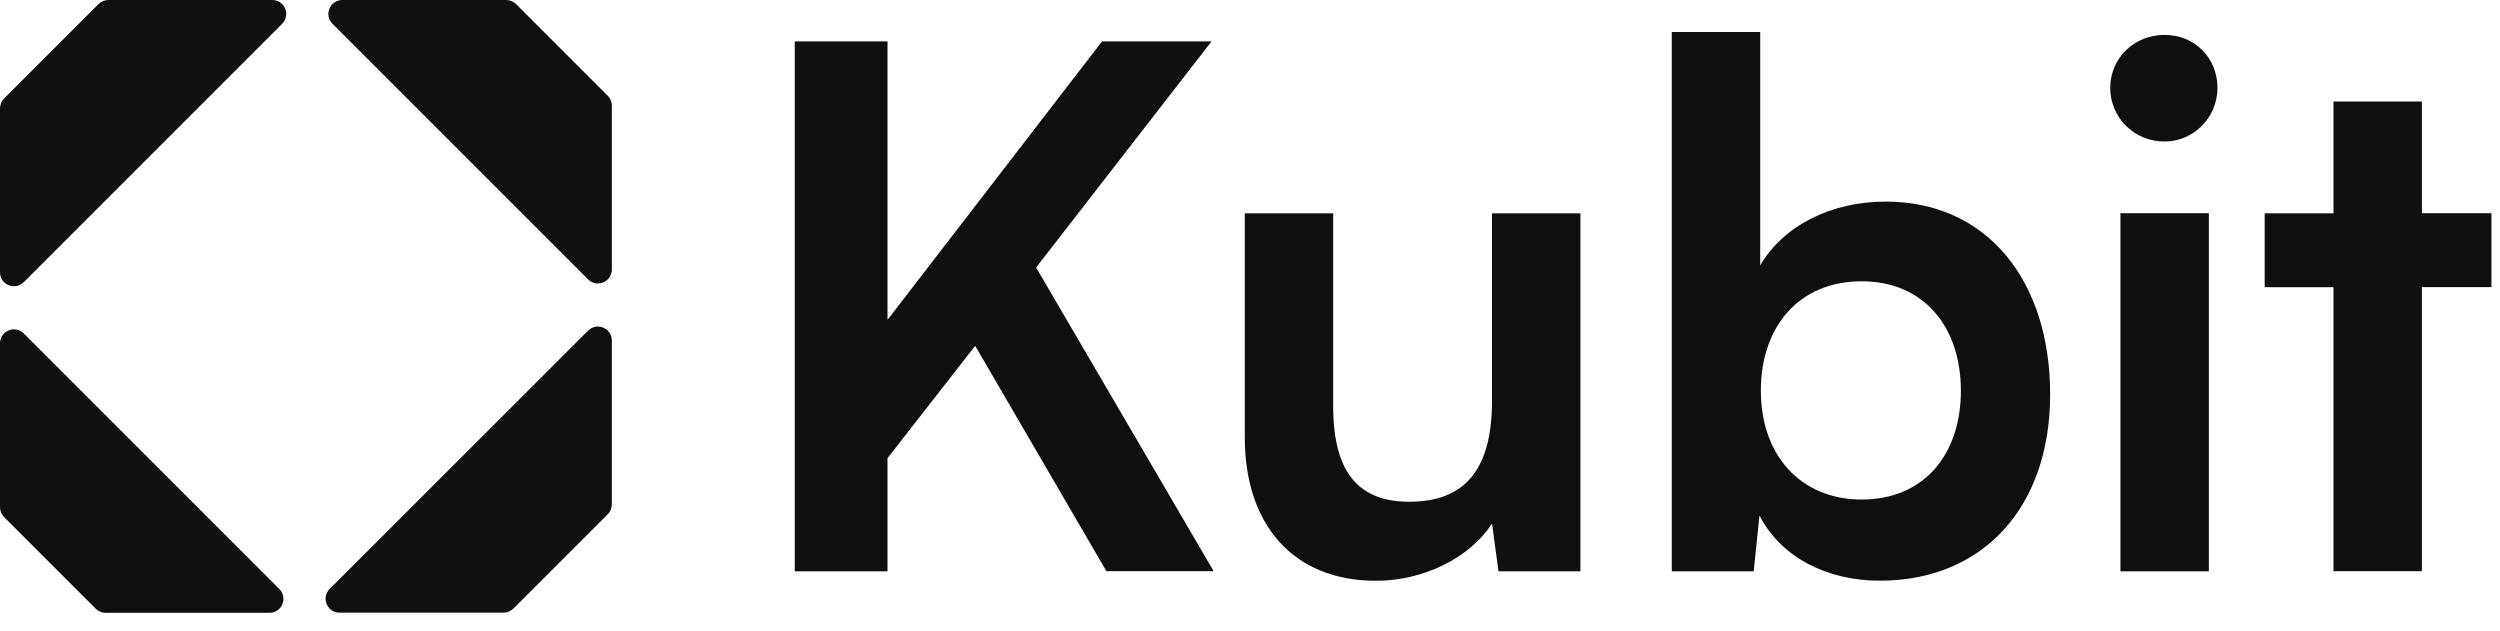 <svg xmlns="http://www.w3.org/2000/svg" width="99" height="25" viewBox="0 0 99 25" fill="none"><g clip-path="url(#clip0_972_53)"><path d="M24.067 3.792L20.436 0.161C20.33 0.059 20.19 0 20.046 0H13.556C13.064 0 12.818 0.594 13.166 0.942L23.287 11.062C23.635 11.41 24.229 11.164 24.229 10.672V4.182C24.229 4.038 24.169 3.894 24.067 3.792Z" fill="#0E0F11"></path><path d="M20.326 24.105L24.067 20.364C24.169 20.262 24.229 20.122 24.229 19.974V13.484C24.229 12.992 23.635 12.746 23.287 13.094L13.056 23.321C12.708 23.669 12.954 24.262 13.446 24.262H19.936C20.08 24.262 20.224 24.203 20.326 24.101V24.105Z" fill="#0E0F11"></path><path d="M3.902 0.161L0.161 3.902C0.059 4.004 0 4.144 0 4.293V10.782C0 11.274 0.594 11.52 0.942 11.173L11.173 0.942C11.52 0.594 11.274 0 10.782 0H4.293C4.148 0 4.004 0.059 3.902 0.161Z" fill="#0E0F11"></path><path d="M4.182 24.267H10.672C11.164 24.267 11.41 23.673 11.062 23.325L0.942 13.204C0.594 12.857 0 13.103 0 13.595V20.084C0 20.229 0.059 20.373 0.161 20.475L3.792 24.105C3.894 24.207 4.034 24.267 4.182 24.267Z" fill="#0E0F11"></path><path d="M35.146 12.665L43.641 1.639H47.977L41.03 10.594L48.062 22.62H43.814L38.617 13.694L35.146 18.144V22.624H31.472V1.639H35.146V12.661V12.665Z" fill="#0E0F11"></path><path d="M62.584 8.443V22.624H59.34L59.083 20.73C58.222 22.079 56.384 22.999 54.49 22.999C51.217 22.999 49.293 20.788 49.293 17.317V8.447H52.794V16.081C52.794 18.781 53.857 19.869 55.81 19.869C58.02 19.869 59.083 18.578 59.083 15.879V8.447H62.584V8.443Z" fill="#0E0F11"></path><path d="M66.203 22.624V1.268H69.704V10.51C70.624 8.932 72.517 7.983 74.669 7.983C78.714 7.983 81.186 11.139 81.186 15.618C81.186 20.097 78.516 22.995 74.441 22.995C72.315 22.995 70.51 22.046 69.675 20.413L69.447 22.624H66.203ZM73.72 19.781C76.188 19.781 77.651 18.001 77.651 15.474C77.651 12.948 76.188 11.139 73.72 11.139C71.252 11.139 69.73 12.918 69.73 15.474C69.73 18.03 71.308 19.781 73.72 19.781Z" fill="#0E0F11"></path><path d="M83.565 3.478C83.565 2.301 84.514 1.382 85.716 1.382C86.919 1.382 87.812 2.301 87.812 3.478C87.812 4.655 86.864 5.604 85.716 5.604C84.51 5.604 83.565 4.655 83.565 3.478ZM83.969 8.443H87.47V22.624H83.969V8.443Z" fill="#0E0F11"></path><path d="M92.406 22.624V11.374H89.681V8.447H92.406V4.022H95.907V8.443H98.661V11.37H95.907V22.62H92.406V22.624Z" fill="#0E0F11"></path></g><defs><clipPath id="clip0_972_53"><rect width="98.661" height="24.267" fill="white"></rect></clipPath></defs></svg>